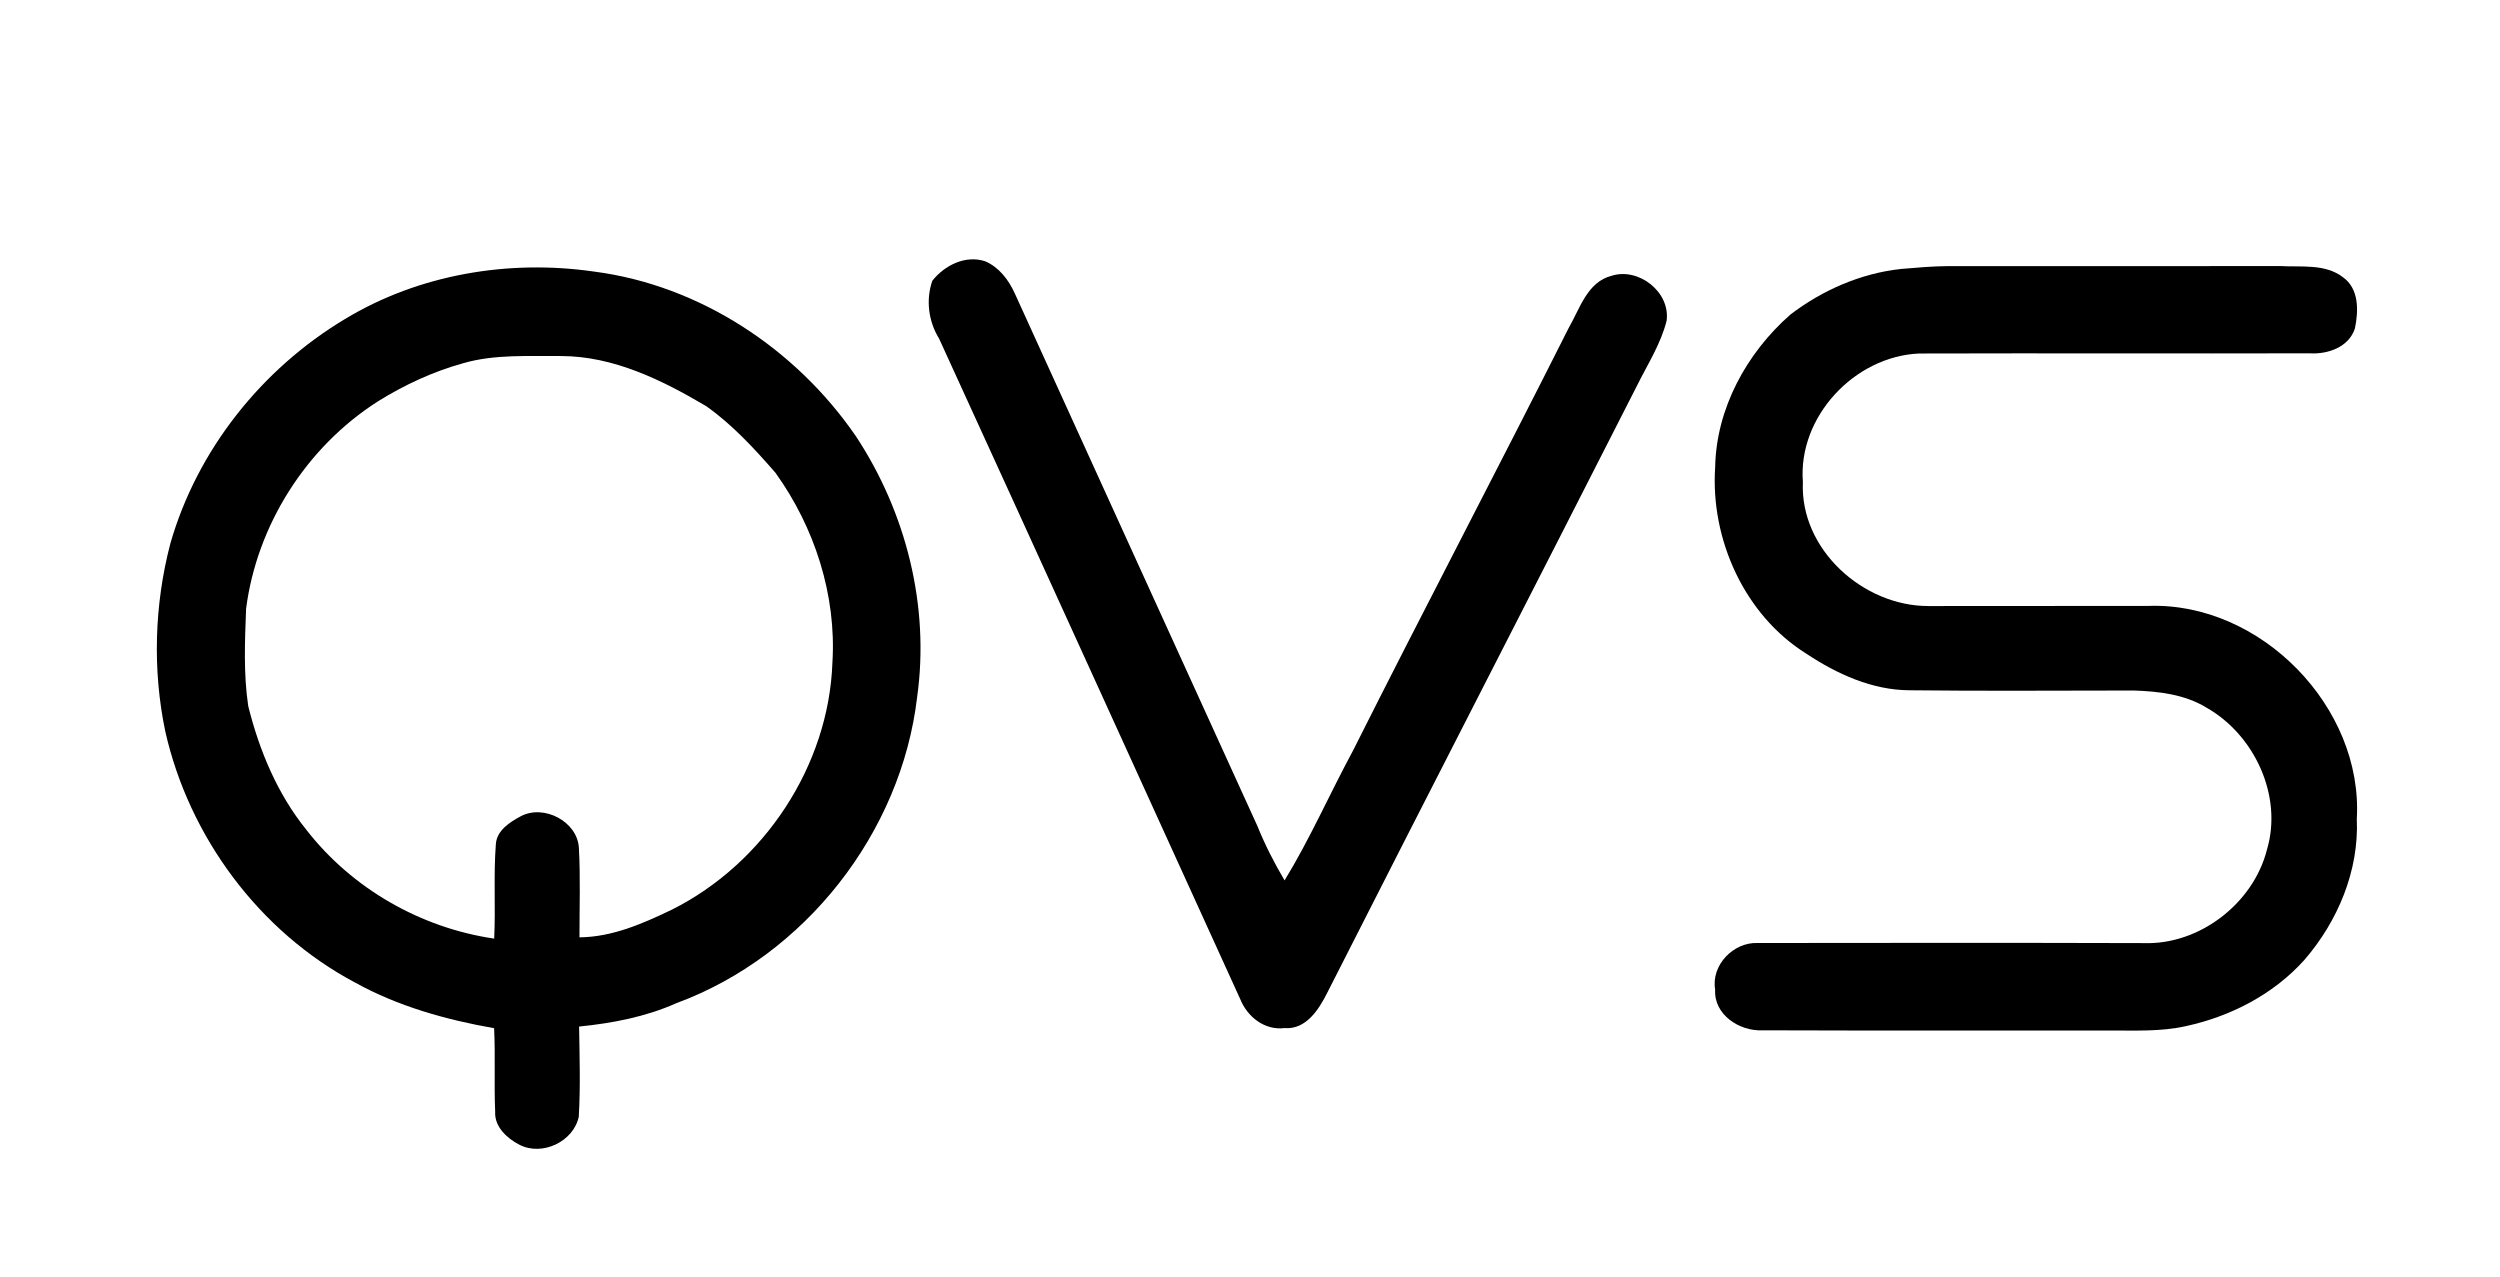 <svg xmlns="http://www.w3.org/2000/svg" viewBox="0 0 512 261.5">
  <g fill-rule="evenodd">
    <path
      d="M190.941 57.5c2.508-3.172 6.809-5.332 10.848-3.98 2.82 1.218 4.762 3.78 6.012 6.507C224.379 96.41 240.93 132.81 257.52 169.18c1.55 3.847 3.449 7.55 5.562 11.129 5.219-8.551 9.25-17.758 14.008-26.57 14.539-28.962 29.629-57.65 44.191-86.598 2.278-3.942 3.797-9.391 8.77-10.66 5.55-1.762 12.039 3.328 11.277 9.18-1.18 4.757-3.898 8.937-6.058 13.3-21.09 41.5-42.41 82.879-63.47 124.398-1.71 3.41-4.35 7.551-8.73 7.192-4.05.508-7.601-2.281-9.058-5.903C233.46 159.54 212.949 114.41 192.32 69.34c-2.172-3.52-2.742-7.922-1.379-11.84zm0 0"
      fill="#000000" />
    <path
      d="M70.648 65.34c15.16-9.172 33.563-12.242 51-9.723 21.66 2.801 41.383 15.852 53.653 33.742 10.277 15.57 15.129 34.829 12.531 53.38-3.254 27.82-22.992 53-49.281 62.698-6.313 2.82-13.11 4.114-19.95 4.801.09 6.16.297 12.34-.07 18.492-1.101 5.09-7.52 8.13-12.18 5.7-2.53-1.309-5.12-3.68-4.94-6.782-.25-5.687.07-11.39-.22-17.07-9.863-1.738-19.68-4.48-28.492-9.36-19.61-10.417-33.969-29.82-38.847-51.417-2.641-12.64-2.23-25.961 1.027-38.453 5.48-19.168 18.723-35.79 35.77-46.008zm24.204 9.05c-6.172 1.72-12.051 4.438-17.48 7.829-14.61 9.32-24.763 25.281-26.974 42.469-.25 6.62-.546 13.34.442 19.921 2.262 9.09 5.969 17.989 11.898 25.328 9.344 12.032 23.41 20.09 38.473 22.293.309-6.44-.152-12.91.34-19.34.187-2.8 2.82-4.492 5.05-5.69 4.7-2.571 11.669 1.01 11.958 6.46.332 6.09.109 12.207.12 18.309 6.72-.059 13-2.82 18.942-5.68 18.86-9.45 32.117-29.441 32.86-50.601.847-13.797-3.641-27.708-11.68-38.88-4.301-4.93-8.801-9.828-14.172-13.628-9.027-5.332-18.918-10.22-29.649-10.262-6.718.07-13.601-.418-20.128 1.473zm0 0"
      fill="#000000" />
    <path
      d="M389.36 55.078c3.199-.27 6.41-.558 9.64-.578 22.66 0 45.332.027 67.988-.012 4.282.242 9.223-.508 12.844 2.282 3.336 2.378 3.2 6.898 2.457 10.488-1.238 3.84-5.559 5.332-9.258 5.101-26.672.07-53.351-.039-80.02.04-13.23.59-24.82 12.968-23.78 26.32-.641 13.781 12.34 25.43 25.718 25.398 15.02-.027 30.04-.008 45.063-.027 22.949-.8 44 20.7 42.66 43.629.476 10.582-3.89 20.969-10.75 28.89-6.332 7.059-15.16 11.59-24.371 13.57-5.11 1.13-10.36.848-15.551.872-23.691-.031-47.379.047-71.07-.043-4.68.222-9.97-3.2-9.668-8.328-.864-5.02 3.758-9.77 8.718-9.551 26.34-.031 52.68-.059 79.02.02 11.43.41 22.488-8.13 25.27-19.141 3.28-11-2.57-23.54-12.41-29.098-4.442-2.71-9.75-3.32-14.84-3.492-15.31 0-30.622.133-45.93-.05-7.649-.028-14.86-3.317-21.13-7.477-12.69-7.91-19.679-23.453-18.698-38.18.207-12.05 6.457-23.434 15.398-31.281 6.55-5.012 14.461-8.47 22.7-9.352zm0 0"
      fill="#000" />
  </g>
</svg>